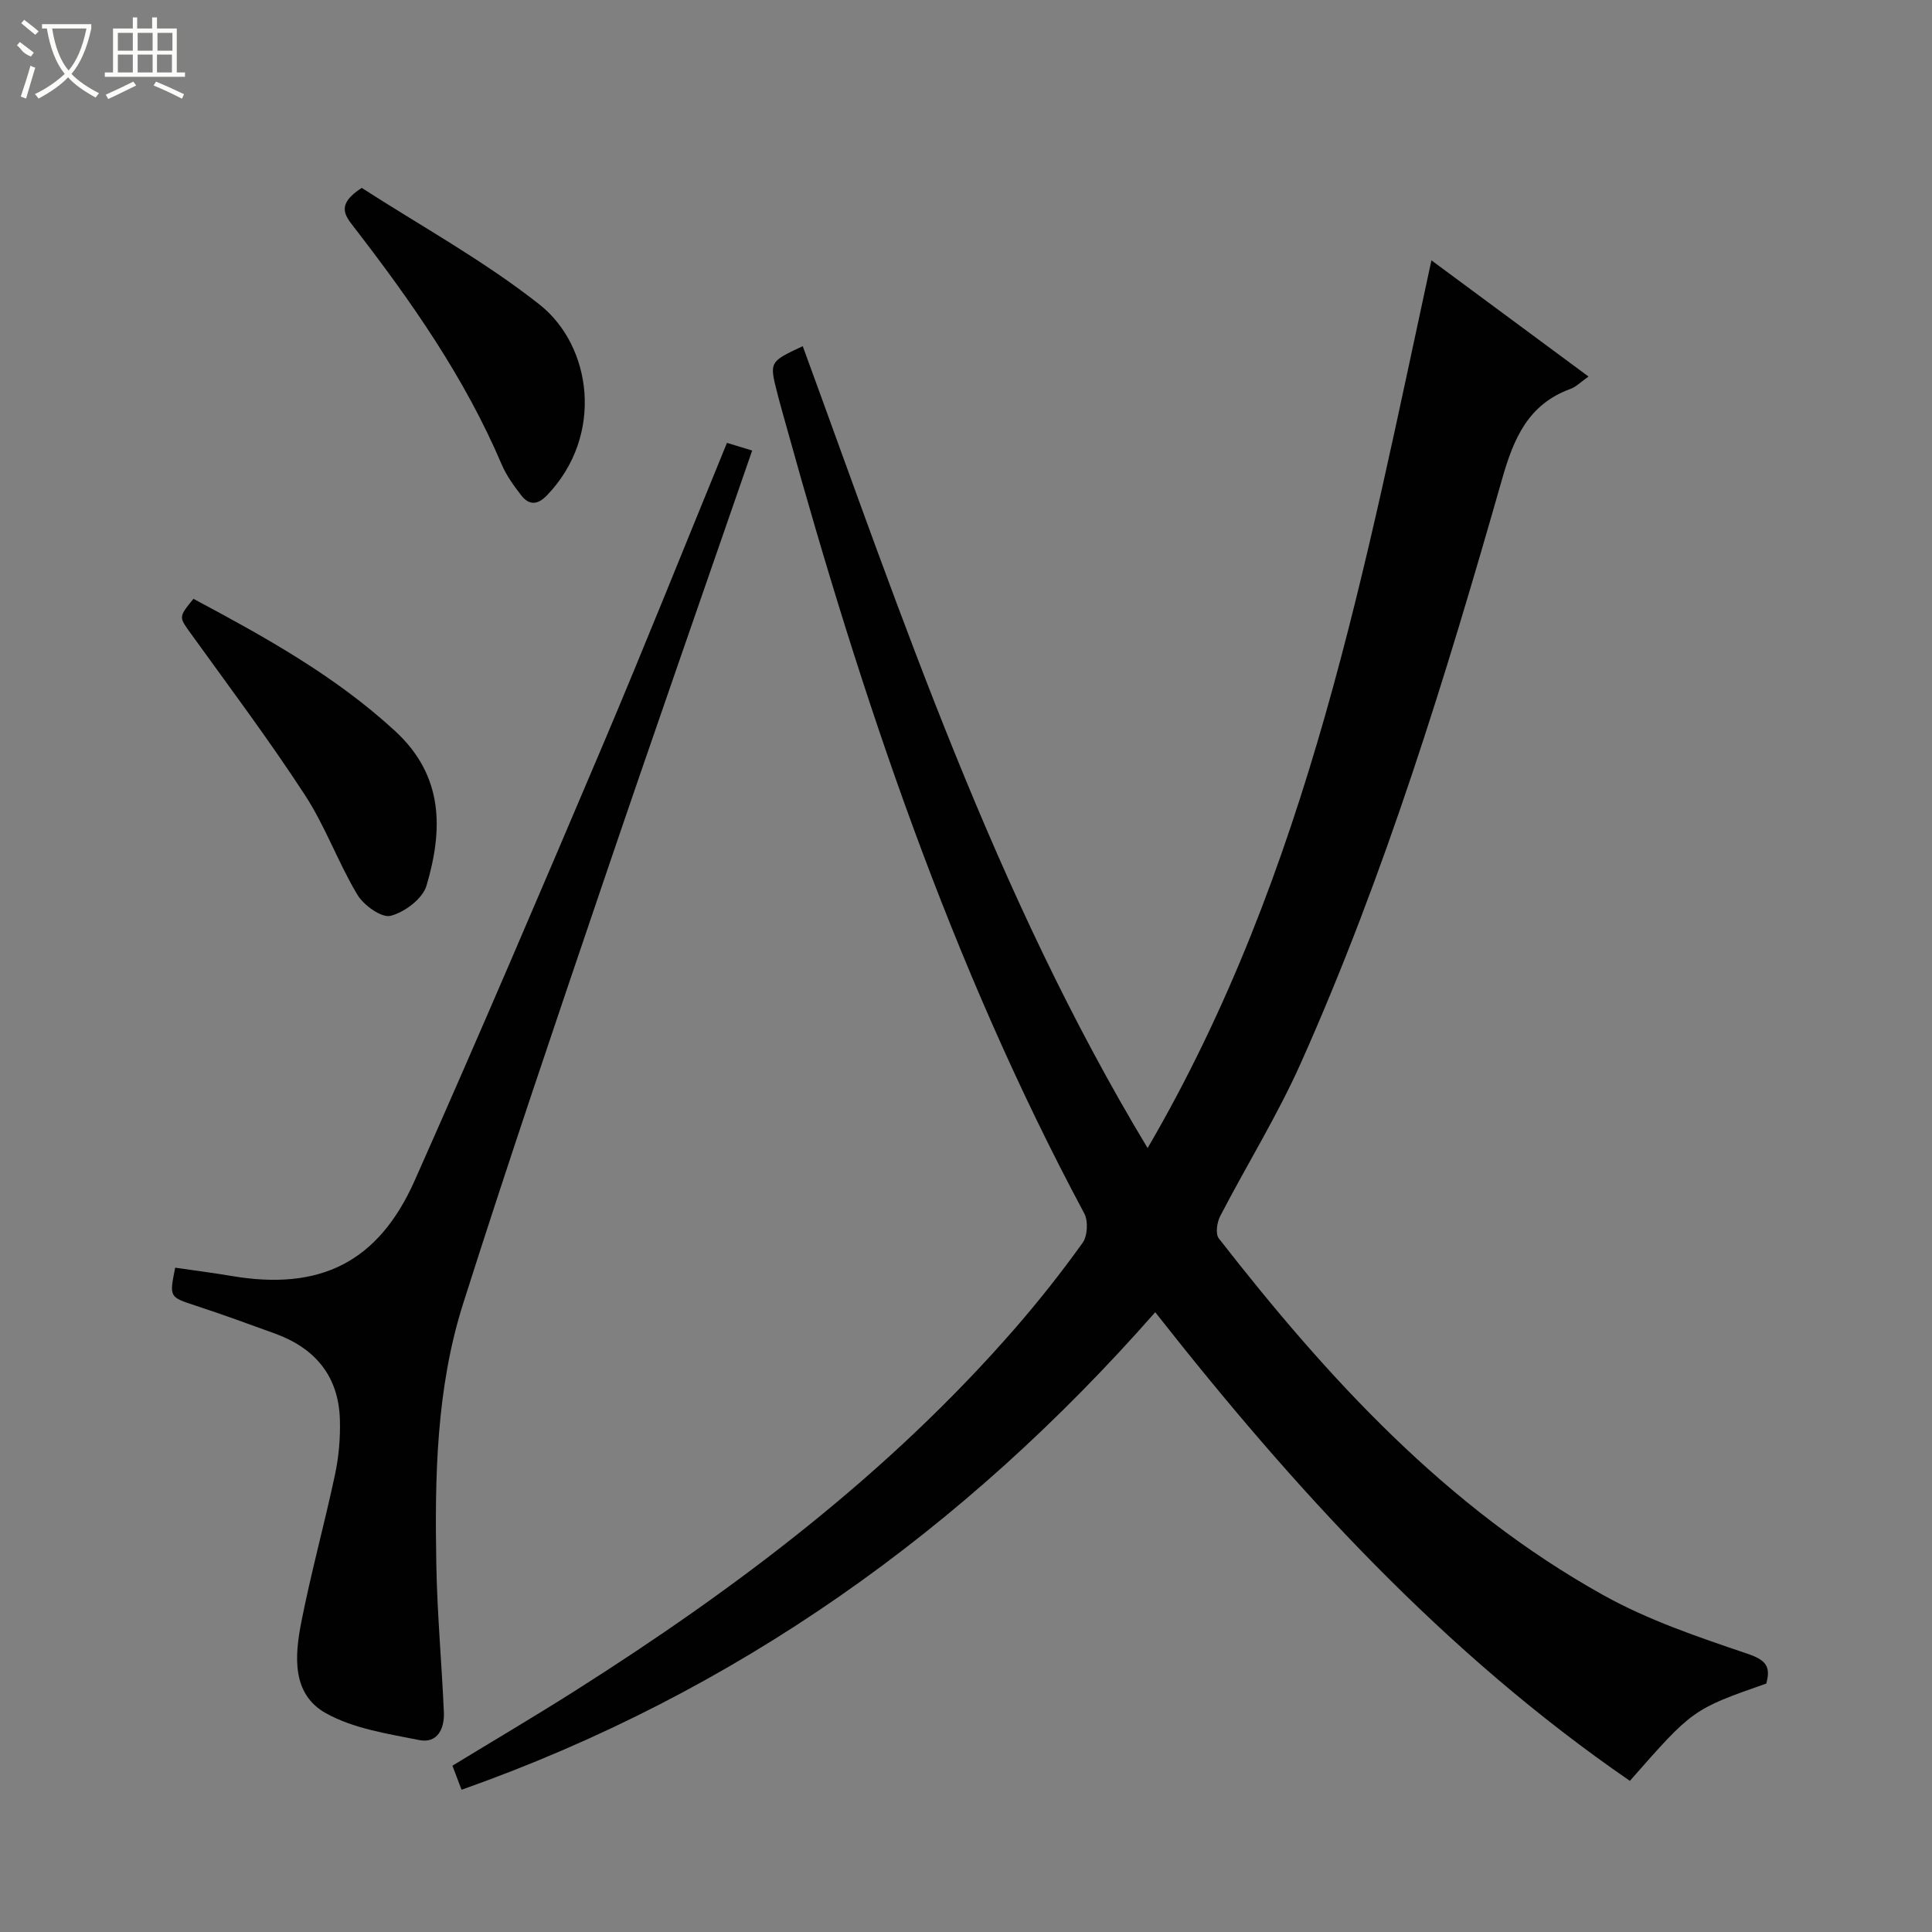<svg enable-background="new 0 0 400 400" viewBox="0 0 400 400" xmlns="http://www.w3.org/2000/svg"><rect x="0" y="0" width="400" height="400" fill="#808080" stroke="none"/><g fill="#010102"><path d="m337.45 368.71c-38.37-26.4-69.4-60.3-98.27-97.03-39.68 45.15-86.79 78.77-143.62 98.87-.65-1.7-1.21-3.18-1.89-4.98 8.48-5.17 16.89-10.13 25.14-15.35 33.6-21.29 65.16-45.08 91.41-75.28 4.91-5.65 9.56-11.54 13.92-17.62 1.02-1.43 1.19-4.51.35-6.09-27.61-51.54-46.03-106.55-61.59-162.65-.66-2.39-1.36-4.78-1.97-7.19-1.66-6.48-1.64-6.48 5.27-9.72 20.64 56.35 39.66 113.38 71.4 166.03 33.47-57.38 45.08-120.67 58.76-183.8 10.88 8.04 21.49 15.9 32.53 24.06-1.63 1.14-2.58 2.14-3.74 2.56-8.76 3.19-11.74 10.21-14.15 18.64-11.71 41.04-24.22 81.85-41.66 120.9-4.86 10.89-11.21 21.11-16.71 31.72-.67 1.29-1.02 3.69-.29 4.62 22.53 28.91 47.13 55.76 79.58 73.84 9.34 5.21 19.72 8.71 29.9 12.16 3.84 1.3 4.83 2.67 3.87 6.16-15.23 5.34-15.23 5.34-28.24 20.15z"/><path d="m36.27 262.46c3.89.57 7.8 1.06 11.69 1.72 18.26 3.09 30.34-2.76 37.91-19.79 13.29-29.89 26.14-59.98 38.92-90.1 8.74-20.62 17.04-41.43 25.72-62.6 1.76.54 3.42 1.04 5.22 1.59-10.42 30.14-20.84 59.89-30.97 89.74-9.81 28.89-19.63 57.79-28.87 86.87-5.59 17.6-5.89 35.99-5.55 54.29.19 10.12 1.12 20.23 1.56 30.35.14 3.36-1.32 6.49-5.12 5.73-6.58-1.32-13.6-2.37-19.31-5.56-7.13-3.98-6.45-11.93-5.08-18.9 2.01-10.23 4.8-20.31 6.97-30.51.79-3.7 1.12-7.58 1.01-11.36-.25-9.02-5.13-14.82-13.47-17.84-5.45-1.97-10.89-3.98-16.4-5.77-5.43-1.8-5.47-1.69-4.23-7.86z"/><path d="m40.05 123.98c14.95 7.98 29.38 15.98 41.76 27.38 10.11 9.32 9.91 20.44 6.49 32.02-.8 2.69-4.53 5.49-7.43 6.23-1.87.48-5.57-2.18-6.88-4.37-3.99-6.66-6.63-14.16-10.86-20.64-7.42-11.39-15.59-22.29-23.54-33.32-2.55-3.54-2.7-3.43.46-7.3z"/><path d="m74.89 38.9c12.03 7.77 25.19 14.98 36.81 24.15 10.82 8.54 13.47 27.08 1.55 39.5-1.97 2.05-3.75 2.09-5.39-.06-1.5-1.96-3.01-4.03-3.97-6.28-7.67-18.04-18.8-33.91-30.7-49.3-1.84-2.38-3.57-4.61 1.7-8.01z"/></g><path d="m6.4 11.7c-2-.8-1.9-1.6-2.9-2.3l.6-.7c.9.7 1.9 1.4 2.9 2.2zm-2.1 8.3c.7-2.1 1.4-4.2 2-6.4.2.1.6.3 1 .4-.7 2.3-1.3 4.4-1.9 6.4zm3-12.8c-1.1-.9-2.1-1.7-2.9-2.4l.6-.7c1 .8 2 1.5 3 2.4zm1.4-1.3v-.9h10.2v.9c-.9 4.2-2.3 7.3-4.1 9.4 1.3 1.4 3.2 2.7 5.7 4-.2.2-.4.5-.7.9-2.5-1.4-4.4-2.7-5.7-4.2-1.4 1.5-3.5 3-6.1 4.4 0 0 0 0-.1-.1-.3-.4-.5-.7-.7-.8 2.7-1.3 4.7-2.8 6.2-4.2-1.8-2.2-3-5.3-3.7-9.4zm9.2 0h-7.1c.6 3.8 1.7 6.7 3.4 8.7 1.7-2 2.9-4.8 3.7-8.7z" fill="#fbfcfa"/><path d="m31.6 3.6h.9v2.3h4.1v9.1h1.7v.9h-16.6v-.9h1.7v-9.1h4.1v-2.3h.9v2.3h3.1v-2.3zm-4 13.3.6.8c-1.9.9-3.8 1.9-5.8 2.8-.2-.3-.3-.6-.5-.9 2-.9 3.9-1.8 5.7-2.7zm-3.2-10.1v3.7h3.1v-3.7zm0 4.5v3.7h3.1v-3.7zm4.1-4.5v3.7h3.1v-3.7zm0 4.5v3.7h3.1v-3.7zm9.1 9.1c-2.1-1.1-4.1-2-5.8-2.7l.5-.8c2.2.9 4.1 1.8 5.8 2.6l-.4.9zm-1.9-13.6h-3.1v3.7h3.1zm-3.2 4.5v3.7h3.1v-3.7z" fill="#fbfcfa"/></svg>